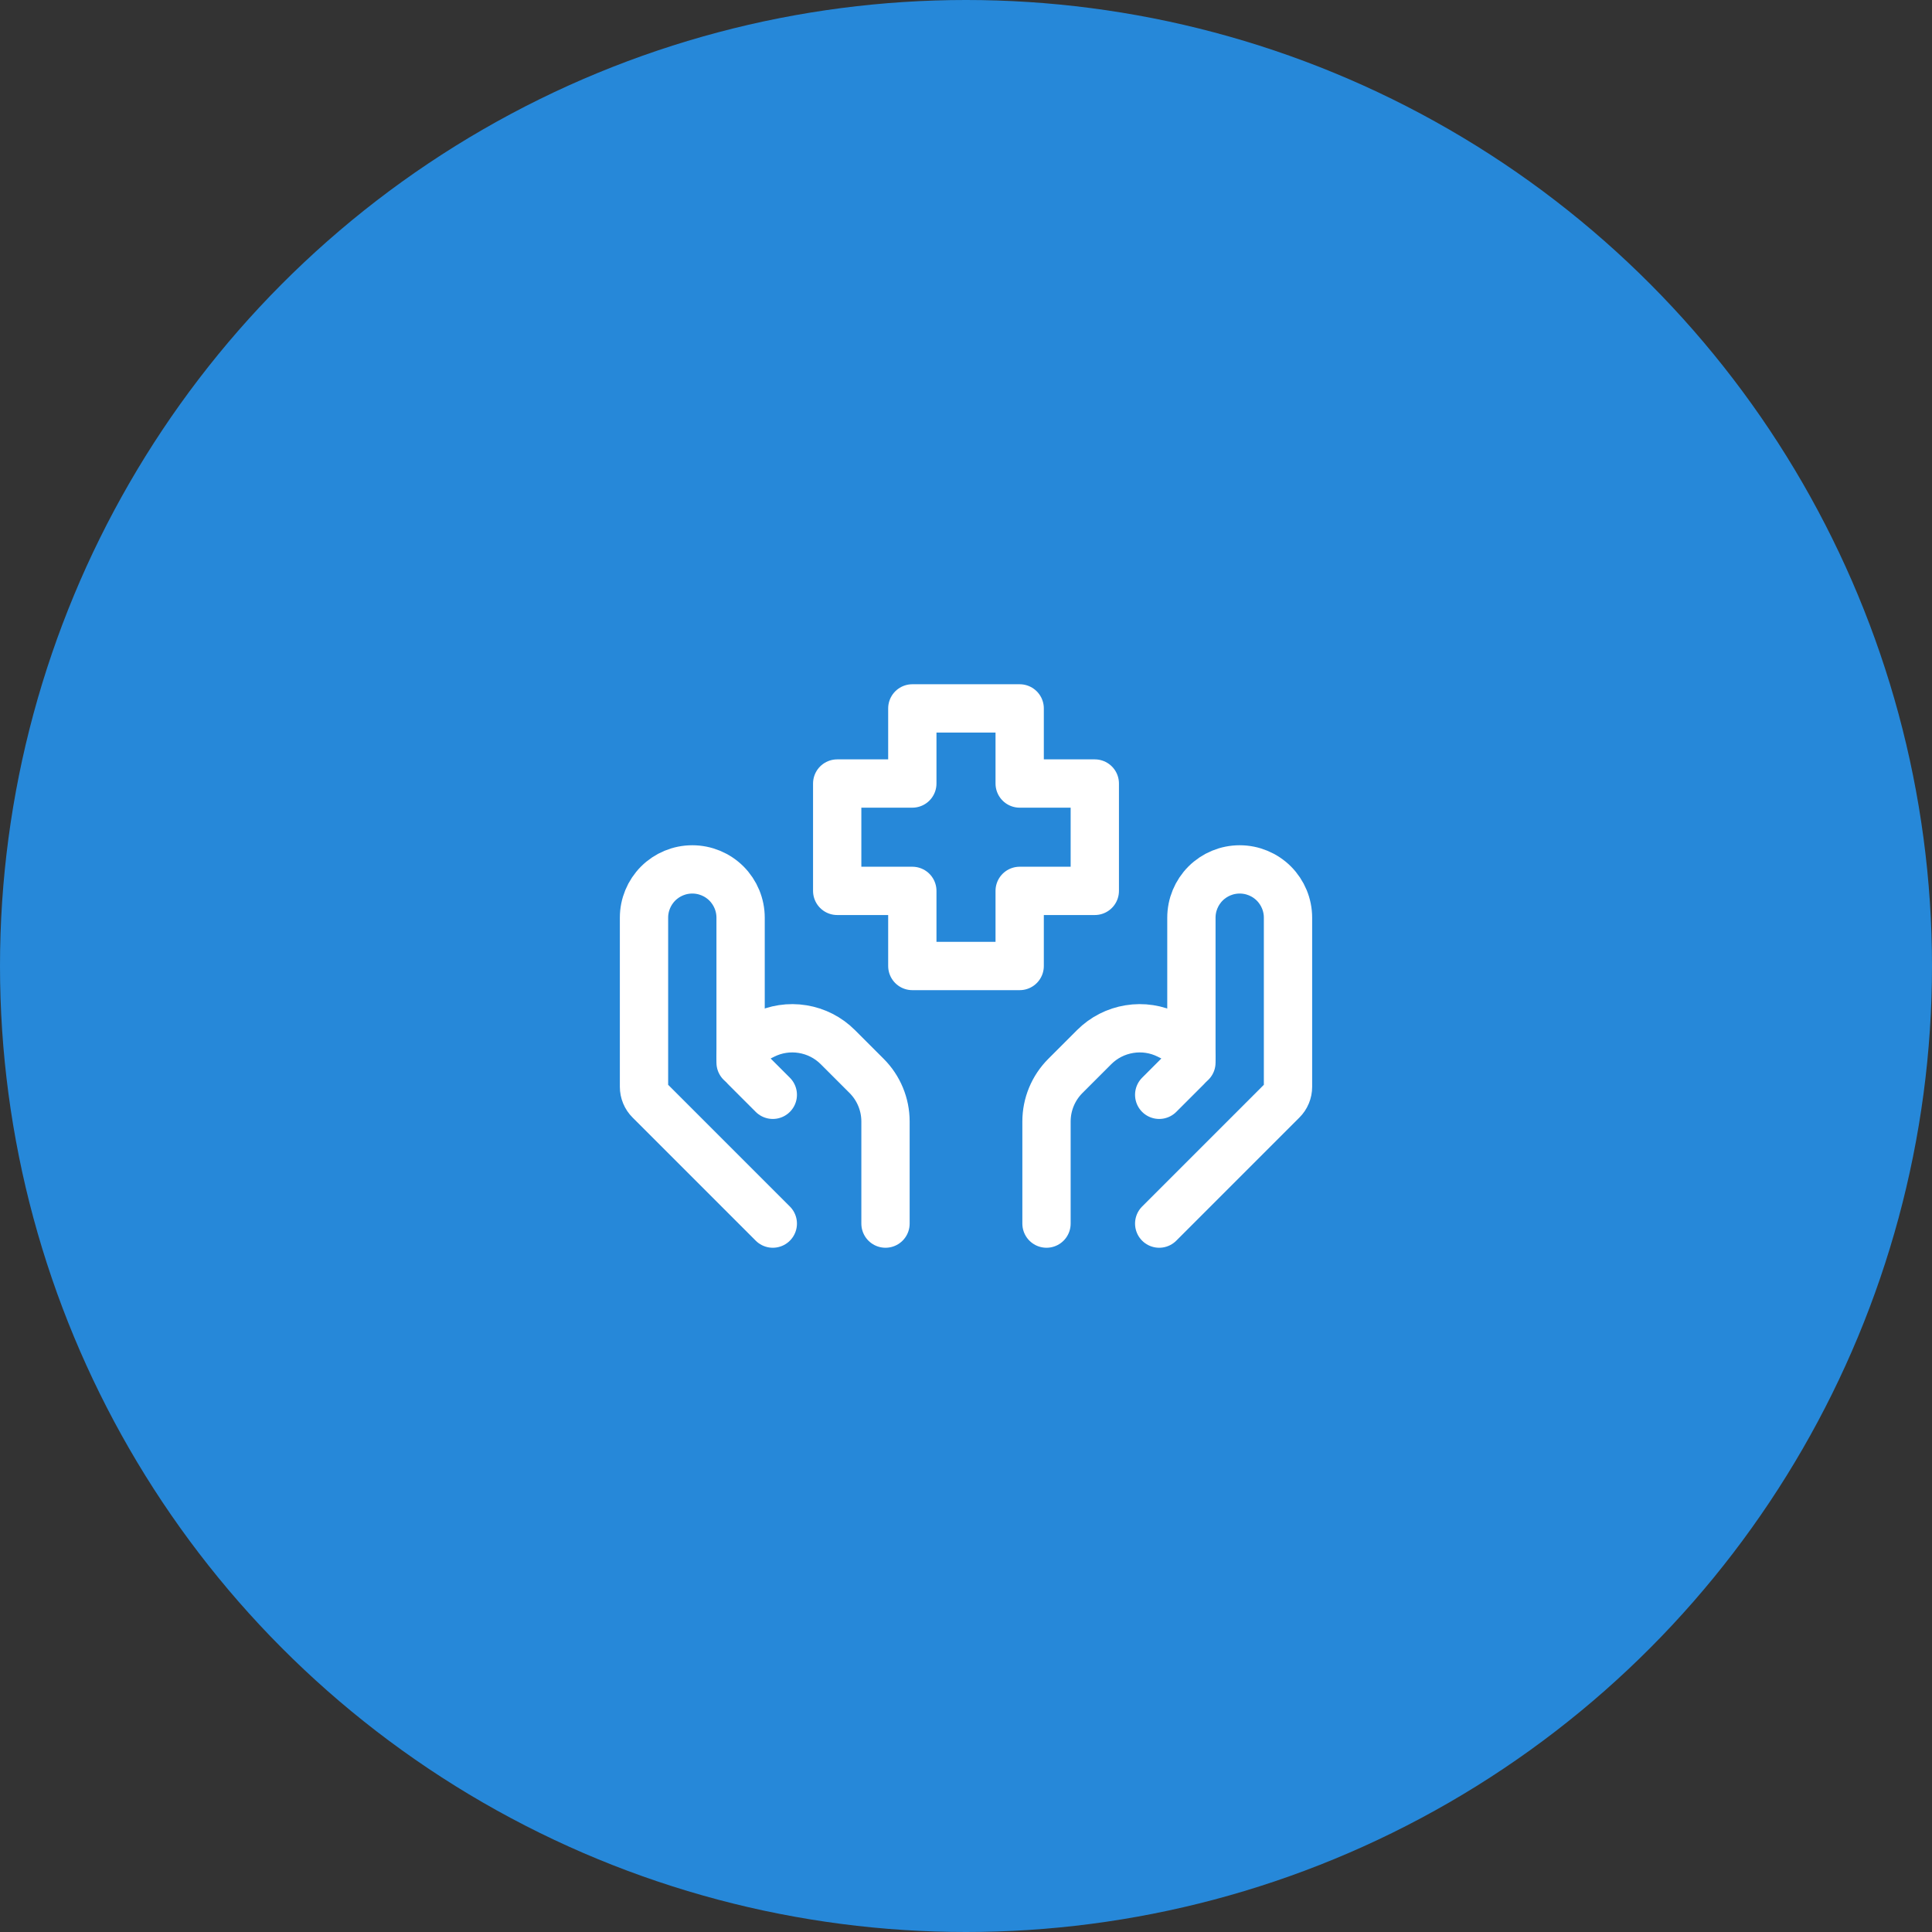 <?xml version="1.0" encoding="UTF-8"?>
<svg xmlns="http://www.w3.org/2000/svg" width="60" height="60" viewBox="0 0 60 60" fill="none">
  <rect x="0" y="0" width="60" height="60" fill="#333333" stroke="none"/>
  <circle cx="30" cy="30" r="30" fill="#2688D9"></circle>
  <path d="M36 38L39.824 34.176C39.937 34.064 40 33.911 40 33.752V28.5C40 28.102 39.842 27.721 39.561 27.439C39.279 27.158 38.898 27 38.5 27C38.102 27 37.721 27.158 37.439 27.439C37.158 27.721 37 28.102 37 28.5V33" stroke="white" stroke-width="1.5" stroke-linecap="round" stroke-linejoin="round"></path>
  <path d="M36 34L36.858 33.142C36.903 33.097 36.939 33.044 36.964 32.985C36.988 32.926 37 32.863 37 32.799C36.999 32.709 36.974 32.621 36.927 32.545C36.879 32.469 36.812 32.407 36.732 32.366L36.289 32.145C35.914 31.957 35.489 31.892 35.075 31.96C34.66 32.027 34.278 32.222 33.981 32.519L33.086 33.414C32.711 33.789 32.5 34.298 32.5 34.828V38M24 38L20.176 34.176C20.063 34.064 20 33.911 20 33.752V28.5C20 28.102 20.158 27.721 20.439 27.439C20.721 27.158 21.102 27 21.5 27C21.898 27 22.279 27.158 22.561 27.439C22.842 27.721 23 28.102 23 28.5V33" stroke="white" stroke-width="1.5" stroke-linecap="round" stroke-linejoin="round"></path>
  <path d="M24 34L23.142 33.142C23.052 33.05 23.002 32.927 23 32.799C23 32.616 23.104 32.449 23.268 32.366L23.711 32.145C24.086 31.957 24.511 31.892 24.925 31.96C25.34 32.027 25.722 32.222 26.019 32.519L26.914 33.414C27.289 33.789 27.5 34.298 27.5 34.828V38M31.667 30H28.333V27.667H26V24.333H28.333V22H31.667V24.333H34V27.667H31.667V30Z" stroke="white" stroke-width="1.5" stroke-linecap="round" stroke-linejoin="round"></path>
</svg>
